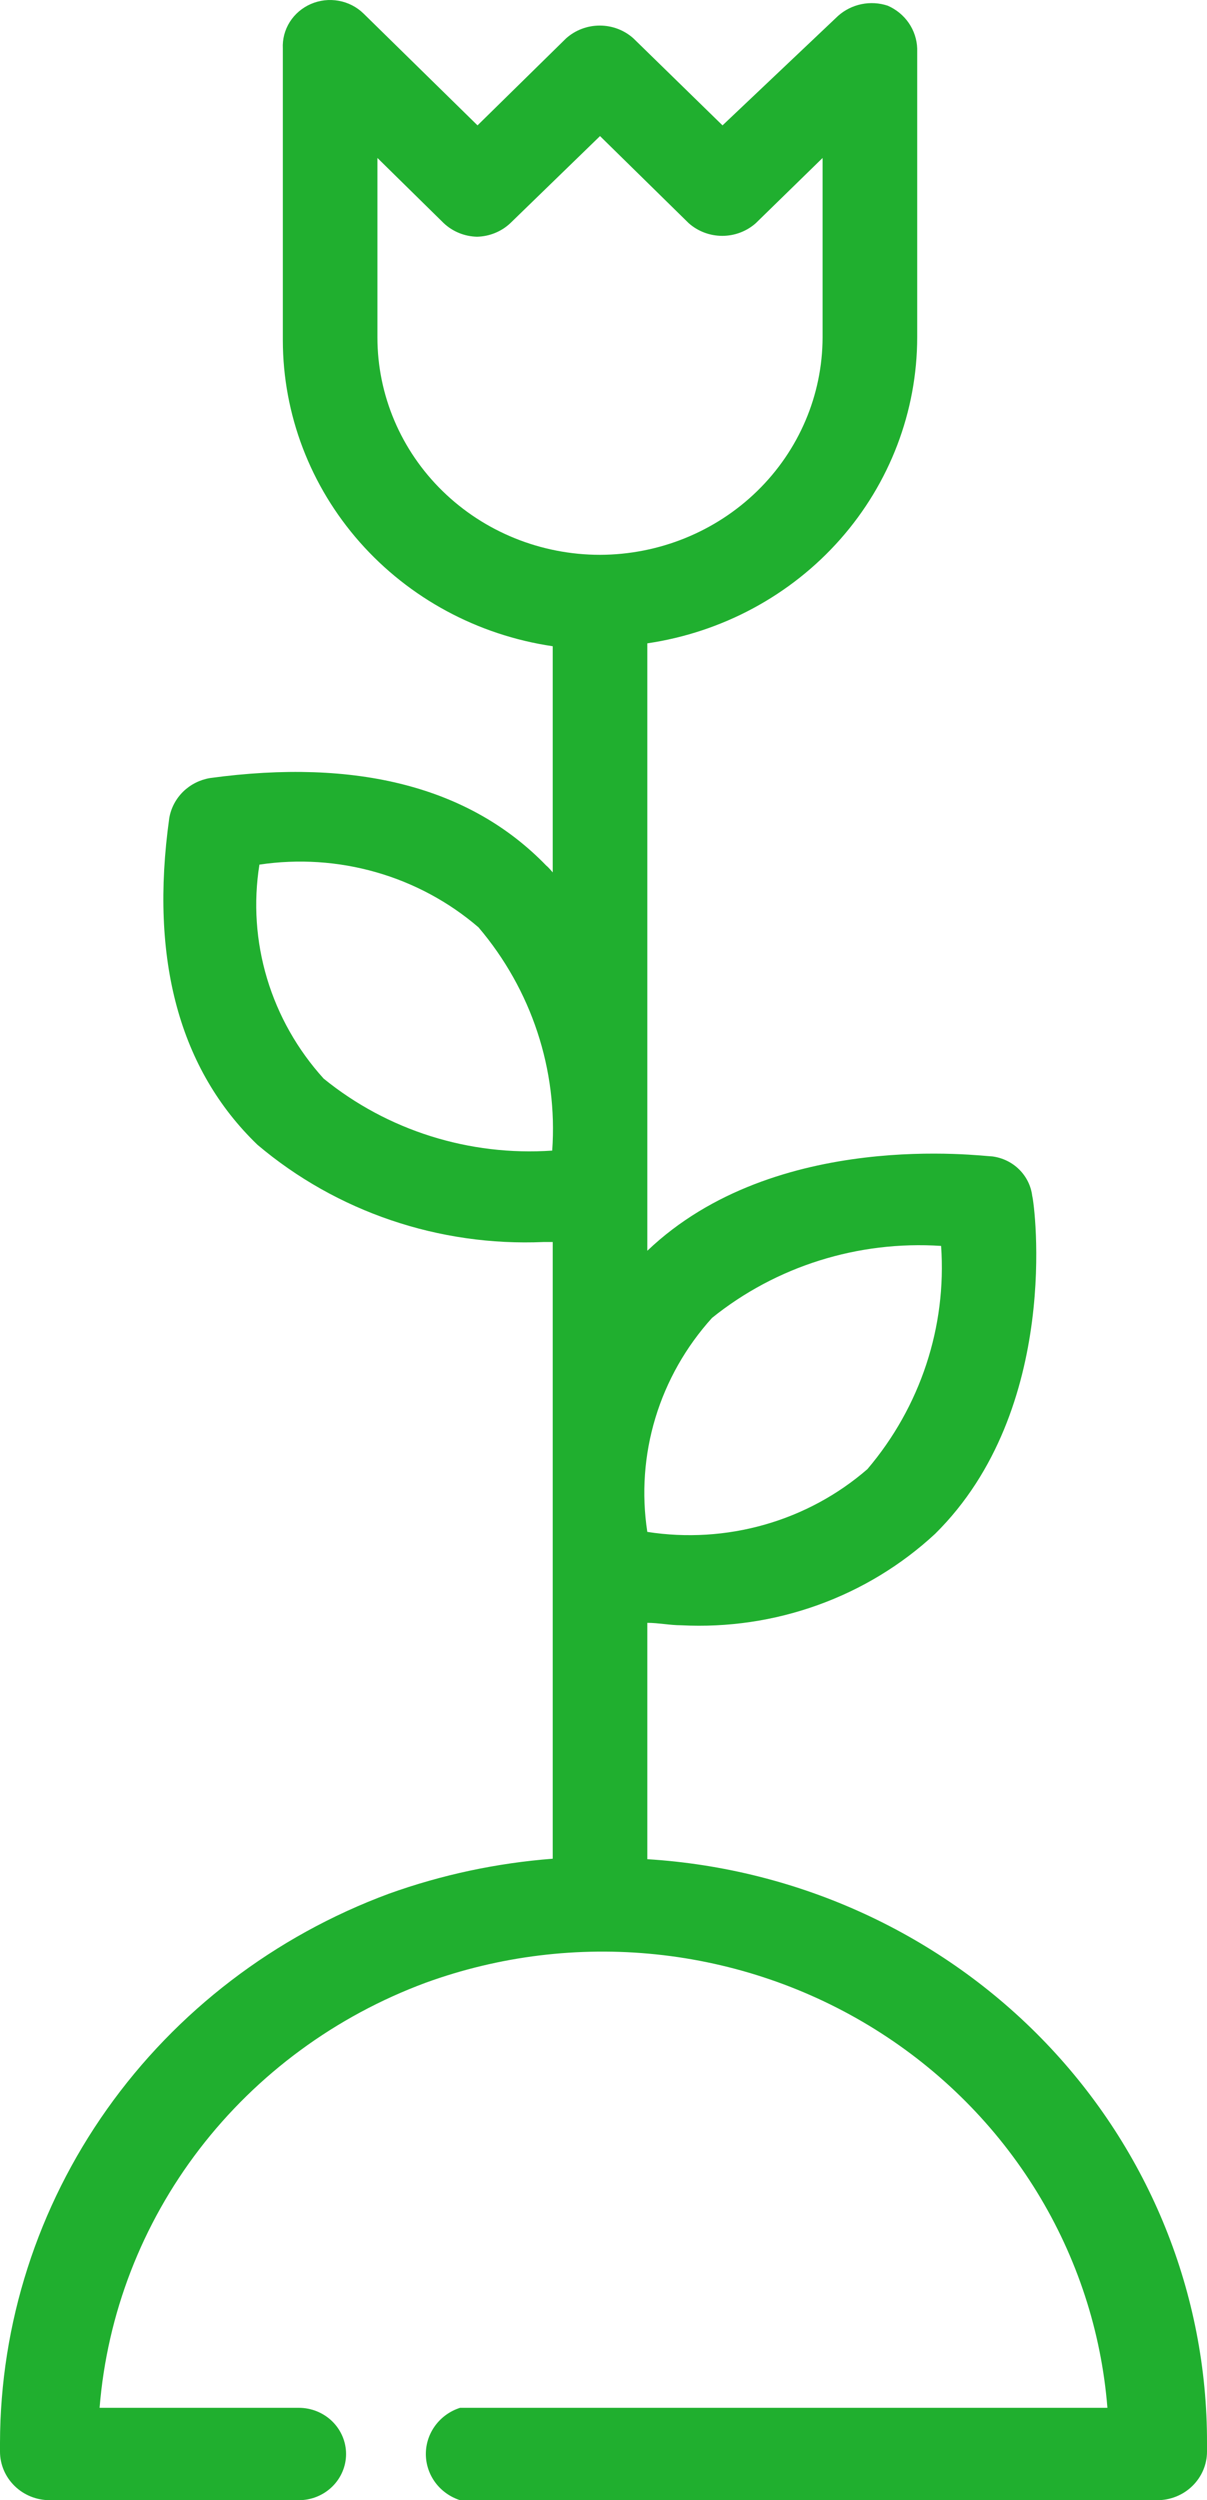 <svg width="43" height="89" viewBox="0 0 43 89" fill="none" xmlns="http://www.w3.org/2000/svg">
<path d="M23.061 66.182V57.768C23.451 57.768 23.877 57.855 24.267 57.855C25.923 57.94 27.579 57.696 29.134 57.136C30.69 56.577 32.112 55.714 33.314 54.6C37.82 50.151 36.862 42.879 36.773 42.568C36.73 42.214 36.566 41.884 36.309 41.63C36.053 41.376 35.717 41.213 35.354 41.165C35.035 41.165 27.638 40.161 23.061 44.524V22.901C25.733 22.507 28.172 21.192 29.936 19.195C31.7 17.197 32.672 14.648 32.676 12.011V1.727C32.665 1.403 32.561 1.088 32.376 0.819C32.191 0.55 31.932 0.337 31.629 0.204C31.327 0.103 31.003 0.084 30.691 0.148C30.379 0.212 30.09 0.357 29.855 0.567L25.74 4.463L22.564 1.364C22.237 1.072 21.81 0.91 21.367 0.91C20.924 0.91 20.497 1.072 20.169 1.364L17.012 4.463L12.95 0.481C12.709 0.246 12.401 0.088 12.066 0.028C11.731 -0.033 11.386 0.007 11.075 0.142C10.764 0.277 10.502 0.5 10.323 0.783C10.145 1.066 10.059 1.395 10.076 1.727V12.115C10.08 14.752 11.052 17.301 12.816 19.299C14.579 21.296 17.019 22.611 19.691 23.004V31.055C19.691 31.055 19.549 30.882 19.46 30.812C16.746 28.008 12.701 26.986 7.486 27.696C7.122 27.756 6.787 27.925 6.526 28.179C6.266 28.434 6.093 28.761 6.031 29.116C5.322 34.171 6.404 38.084 9.171 40.75C11.992 43.136 15.643 44.375 19.371 44.212H19.691V66.165C17.696 66.318 15.732 66.737 13.854 67.411C9.788 68.916 6.286 71.591 3.812 75.081C1.338 78.571 0.009 82.713 0 86.957V87.269C0 87.728 0.187 88.168 0.52 88.493C0.852 88.818 1.303 89 1.774 89H10.644C11.091 89 11.519 88.827 11.835 88.518C12.151 88.21 12.329 87.791 12.329 87.355C12.329 86.919 12.151 86.501 11.835 86.192C11.519 85.884 11.091 85.711 10.644 85.711H3.548C3.816 82.373 5.05 79.178 7.107 76.499C9.165 73.82 11.96 71.767 15.167 70.579C17.785 69.628 20.593 69.282 23.37 69.57C26.148 69.858 28.819 70.771 31.174 72.238C33.528 73.705 35.501 75.685 36.938 78.023C38.374 80.361 39.235 82.993 39.452 85.711H16.391C16.036 85.824 15.727 86.045 15.508 86.34C15.289 86.635 15.171 86.991 15.171 87.355C15.171 87.72 15.289 88.075 15.508 88.371C15.727 88.666 16.036 88.886 16.391 89H41.226C41.697 89 42.148 88.818 42.48 88.493C42.813 88.168 43 87.728 43 87.269V86.957C43.011 81.668 40.954 76.574 37.249 72.713C33.544 68.853 28.47 66.517 23.061 66.182ZM25.367 46.913C27.652 45.074 30.572 44.157 33.527 44.351C33.73 47.23 32.79 50.076 30.902 52.297C29.846 53.213 28.595 53.888 27.239 54.274C25.883 54.66 24.456 54.748 23.061 54.531C22.852 53.174 22.951 51.788 23.349 50.472C23.748 49.157 24.436 47.942 25.367 46.913ZM11.53 38.395C10.599 37.368 9.911 36.153 9.515 34.836C9.119 33.519 9.026 32.134 9.242 30.778C10.631 30.571 12.05 30.663 13.399 31.049C14.747 31.435 15.993 32.105 17.047 33.011C18.936 35.233 19.876 38.078 19.673 40.958C16.722 41.161 13.804 40.243 11.53 38.395ZM13.446 12.011V5.623L15.806 7.942C16.126 8.244 16.55 8.417 16.994 8.427C17.439 8.417 17.863 8.244 18.183 7.942L21.376 4.844L24.533 7.942C24.86 8.234 25.288 8.396 25.731 8.396C26.174 8.396 26.601 8.234 26.928 7.942L29.305 5.623V12.011C29.301 14.062 28.464 16.028 26.978 17.478C25.491 18.928 23.477 19.745 21.376 19.75C19.273 19.75 17.256 18.934 15.769 17.483C14.282 16.032 13.446 14.063 13.446 12.011Z" fill="#20AF2F"/>
</svg>
